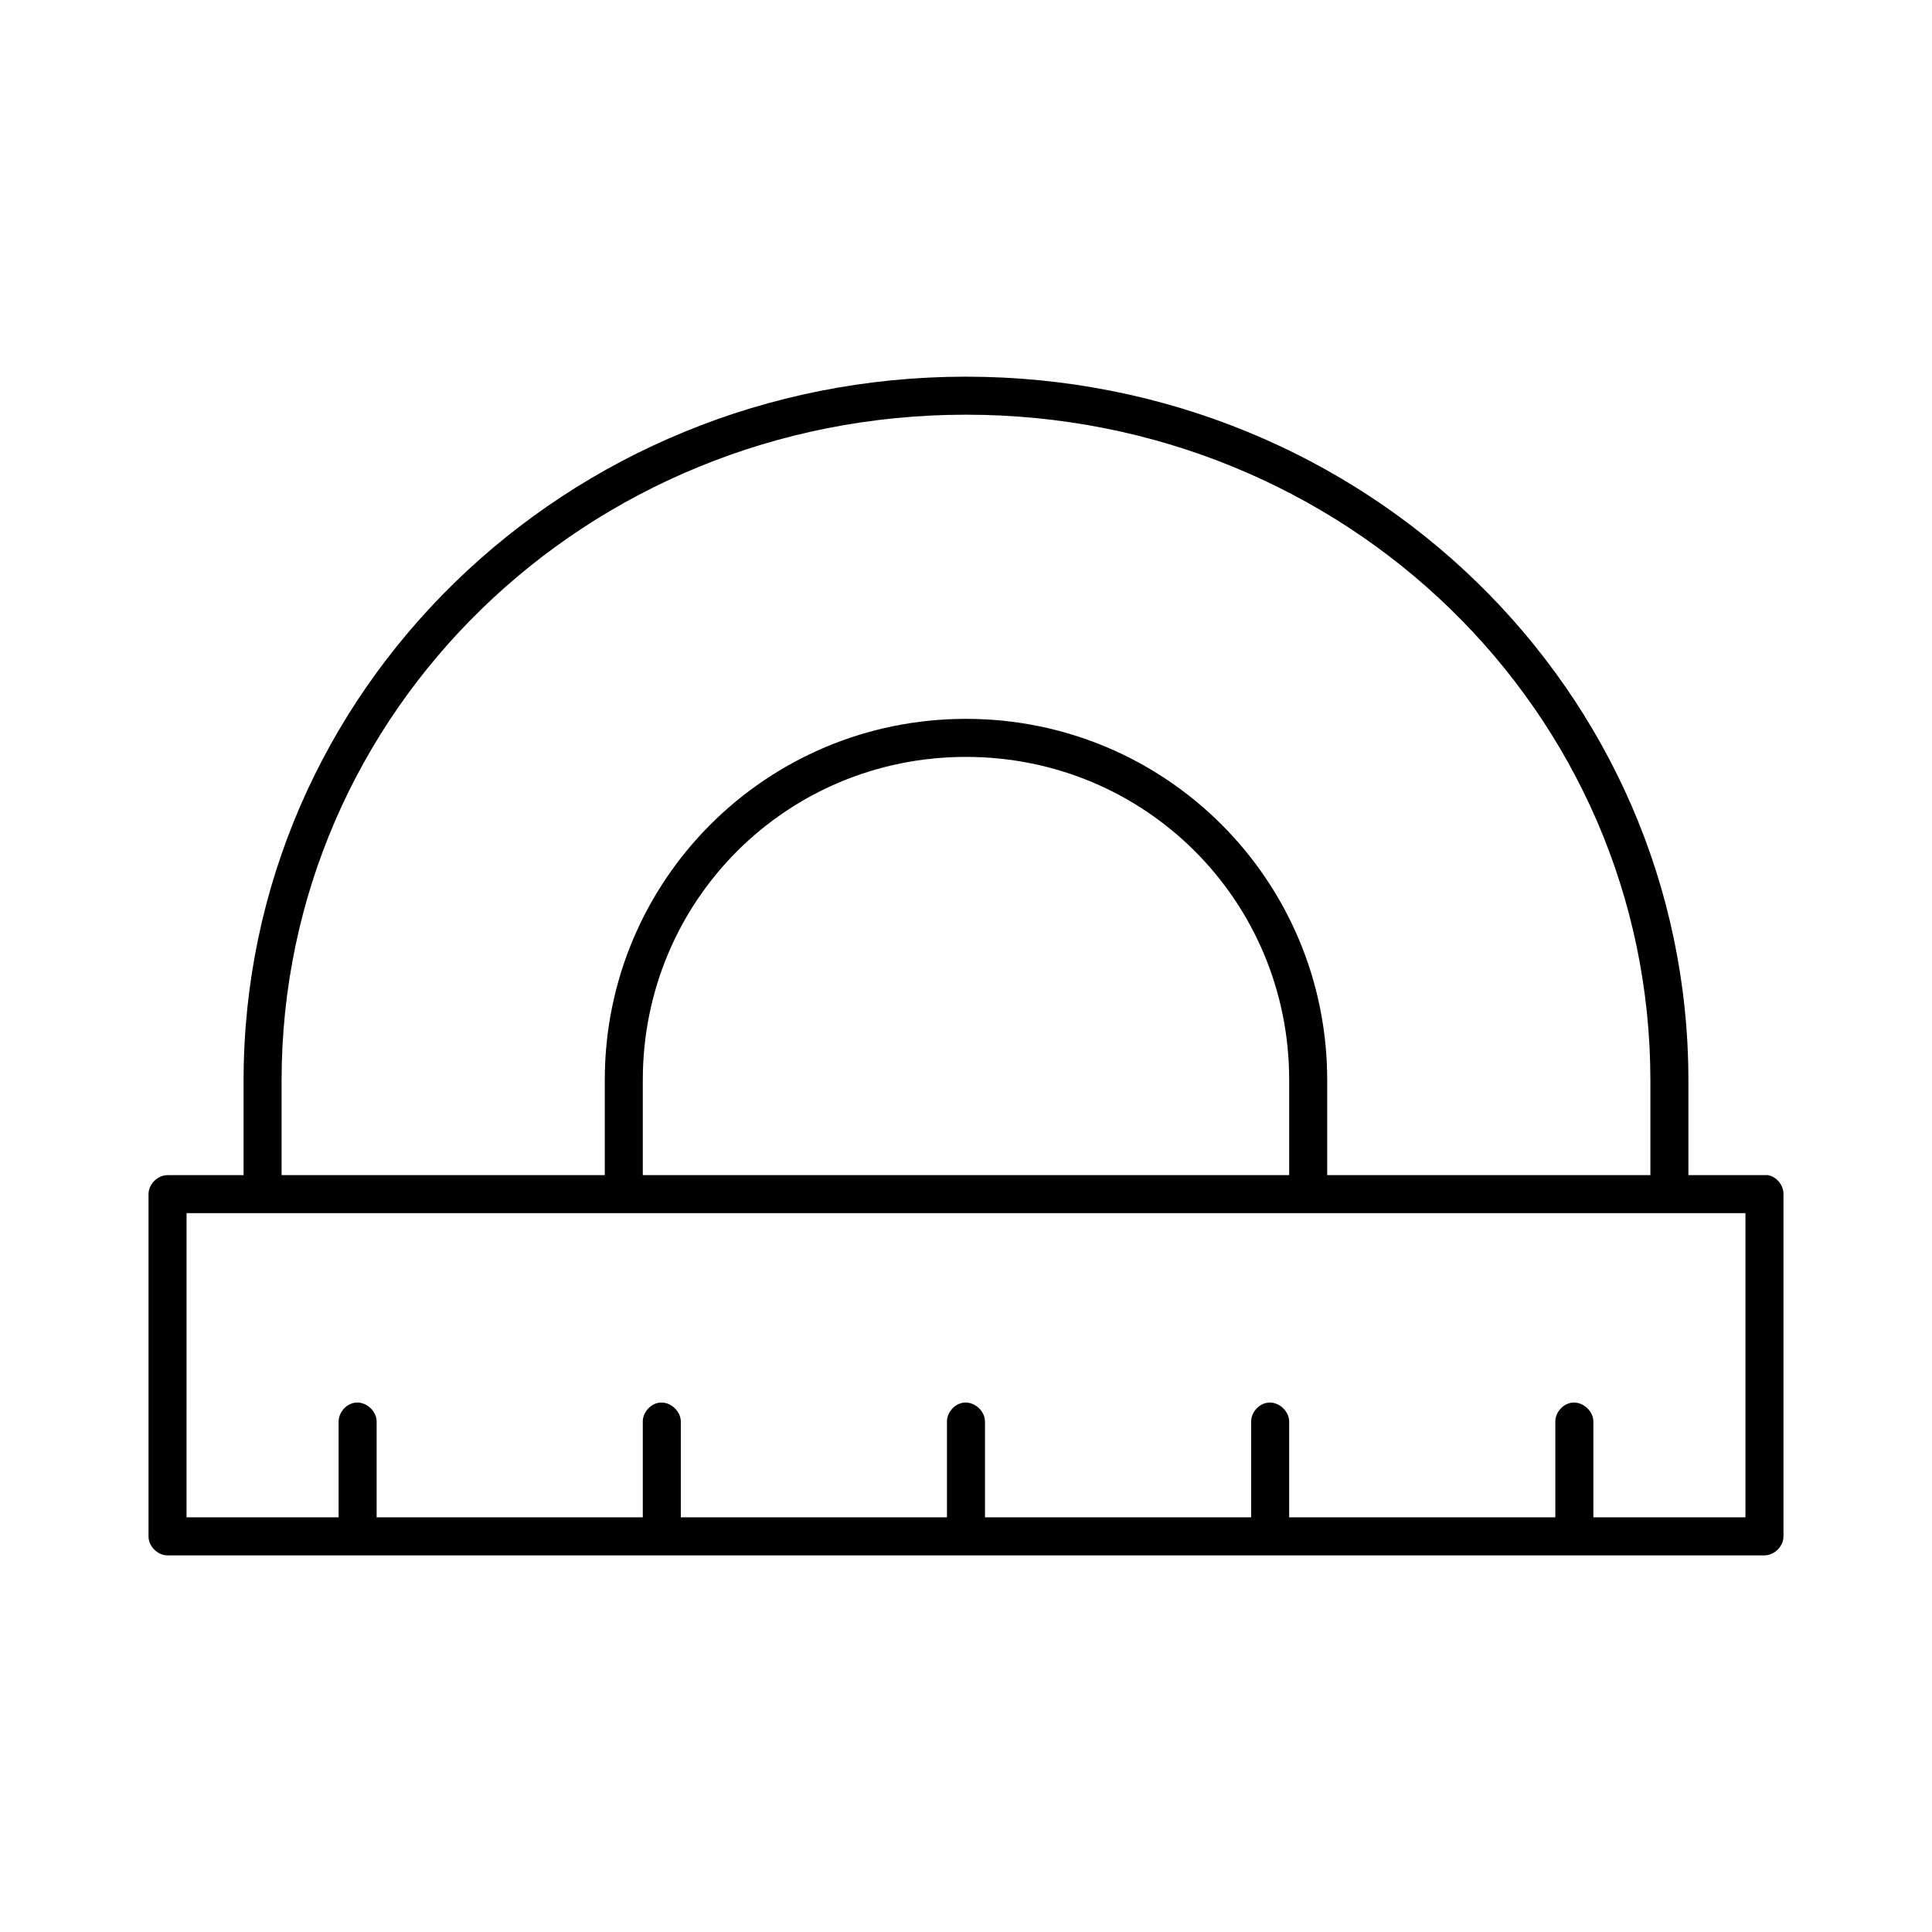 <?xml version="1.0" encoding="UTF-8"?>
<!-- Uploaded to: ICON Repo, www.svgrepo.com, Generator: ICON Repo Mixer Tools -->
<svg fill="#000000" width="800px" height="800px" version="1.1" viewBox="144 144 512 512" xmlns="http://www.w3.org/2000/svg">
 <path d="m400 243.82c-105.92 0-191.45 83.18-191.45 186.57v25.035h-20.152c-2.637 0-5.039 2.398-5.039 5.039v90.688c0 2.637 2.398 5.039 5.039 5.039h423.2c2.637 0 5.039-2.398 5.039-5.039v-90.688c0.043-2.352-1.785-4.598-4.094-5.039-0.312-0.031-21.098 0-21.098 0v-25.031c0-103.39-85.527-186.57-191.45-186.57zm0 10.078c100.65 0 181.37 78.652 181.37 176.49v25.031h-85.648v-25.191c0-52.98-42.781-95.723-95.723-95.723-52.945 0-95.727 42.742-95.727 95.723v25.191h-85.648v-25.031c0.004-97.844 80.723-176.49 181.38-176.49zm0 90.688c47.531 0 85.648 38.074 85.648 85.648v25.191h-171.3v-25.191c0-47.574 38.117-85.648 85.648-85.648zm-206.56 120.91h413.12v80.609h-40.305v-25.191c0.113-2.914-2.777-5.562-5.672-5.195-2.473 0.309-4.504 2.703-4.406 5.195v25.191h-70.535v-25.191c0.117-2.914-2.773-5.562-5.668-5.195-2.473 0.309-4.504 2.703-4.406 5.195v25.191h-70.535v-25.191c0.117-2.914-2.773-5.562-5.668-5.195-2.473 0.309-4.504 2.703-4.406 5.195v25.191h-70.535v-25.191c0.113-2.914-2.773-5.562-5.668-5.195-2.473 0.309-4.504 2.703-4.406 5.195v25.191h-70.535v-25.191c0.113-2.914-2.773-5.562-5.668-5.195-2.473 0.309-4.504 2.703-4.406 5.195v25.191h-40.305z"/>
</svg>